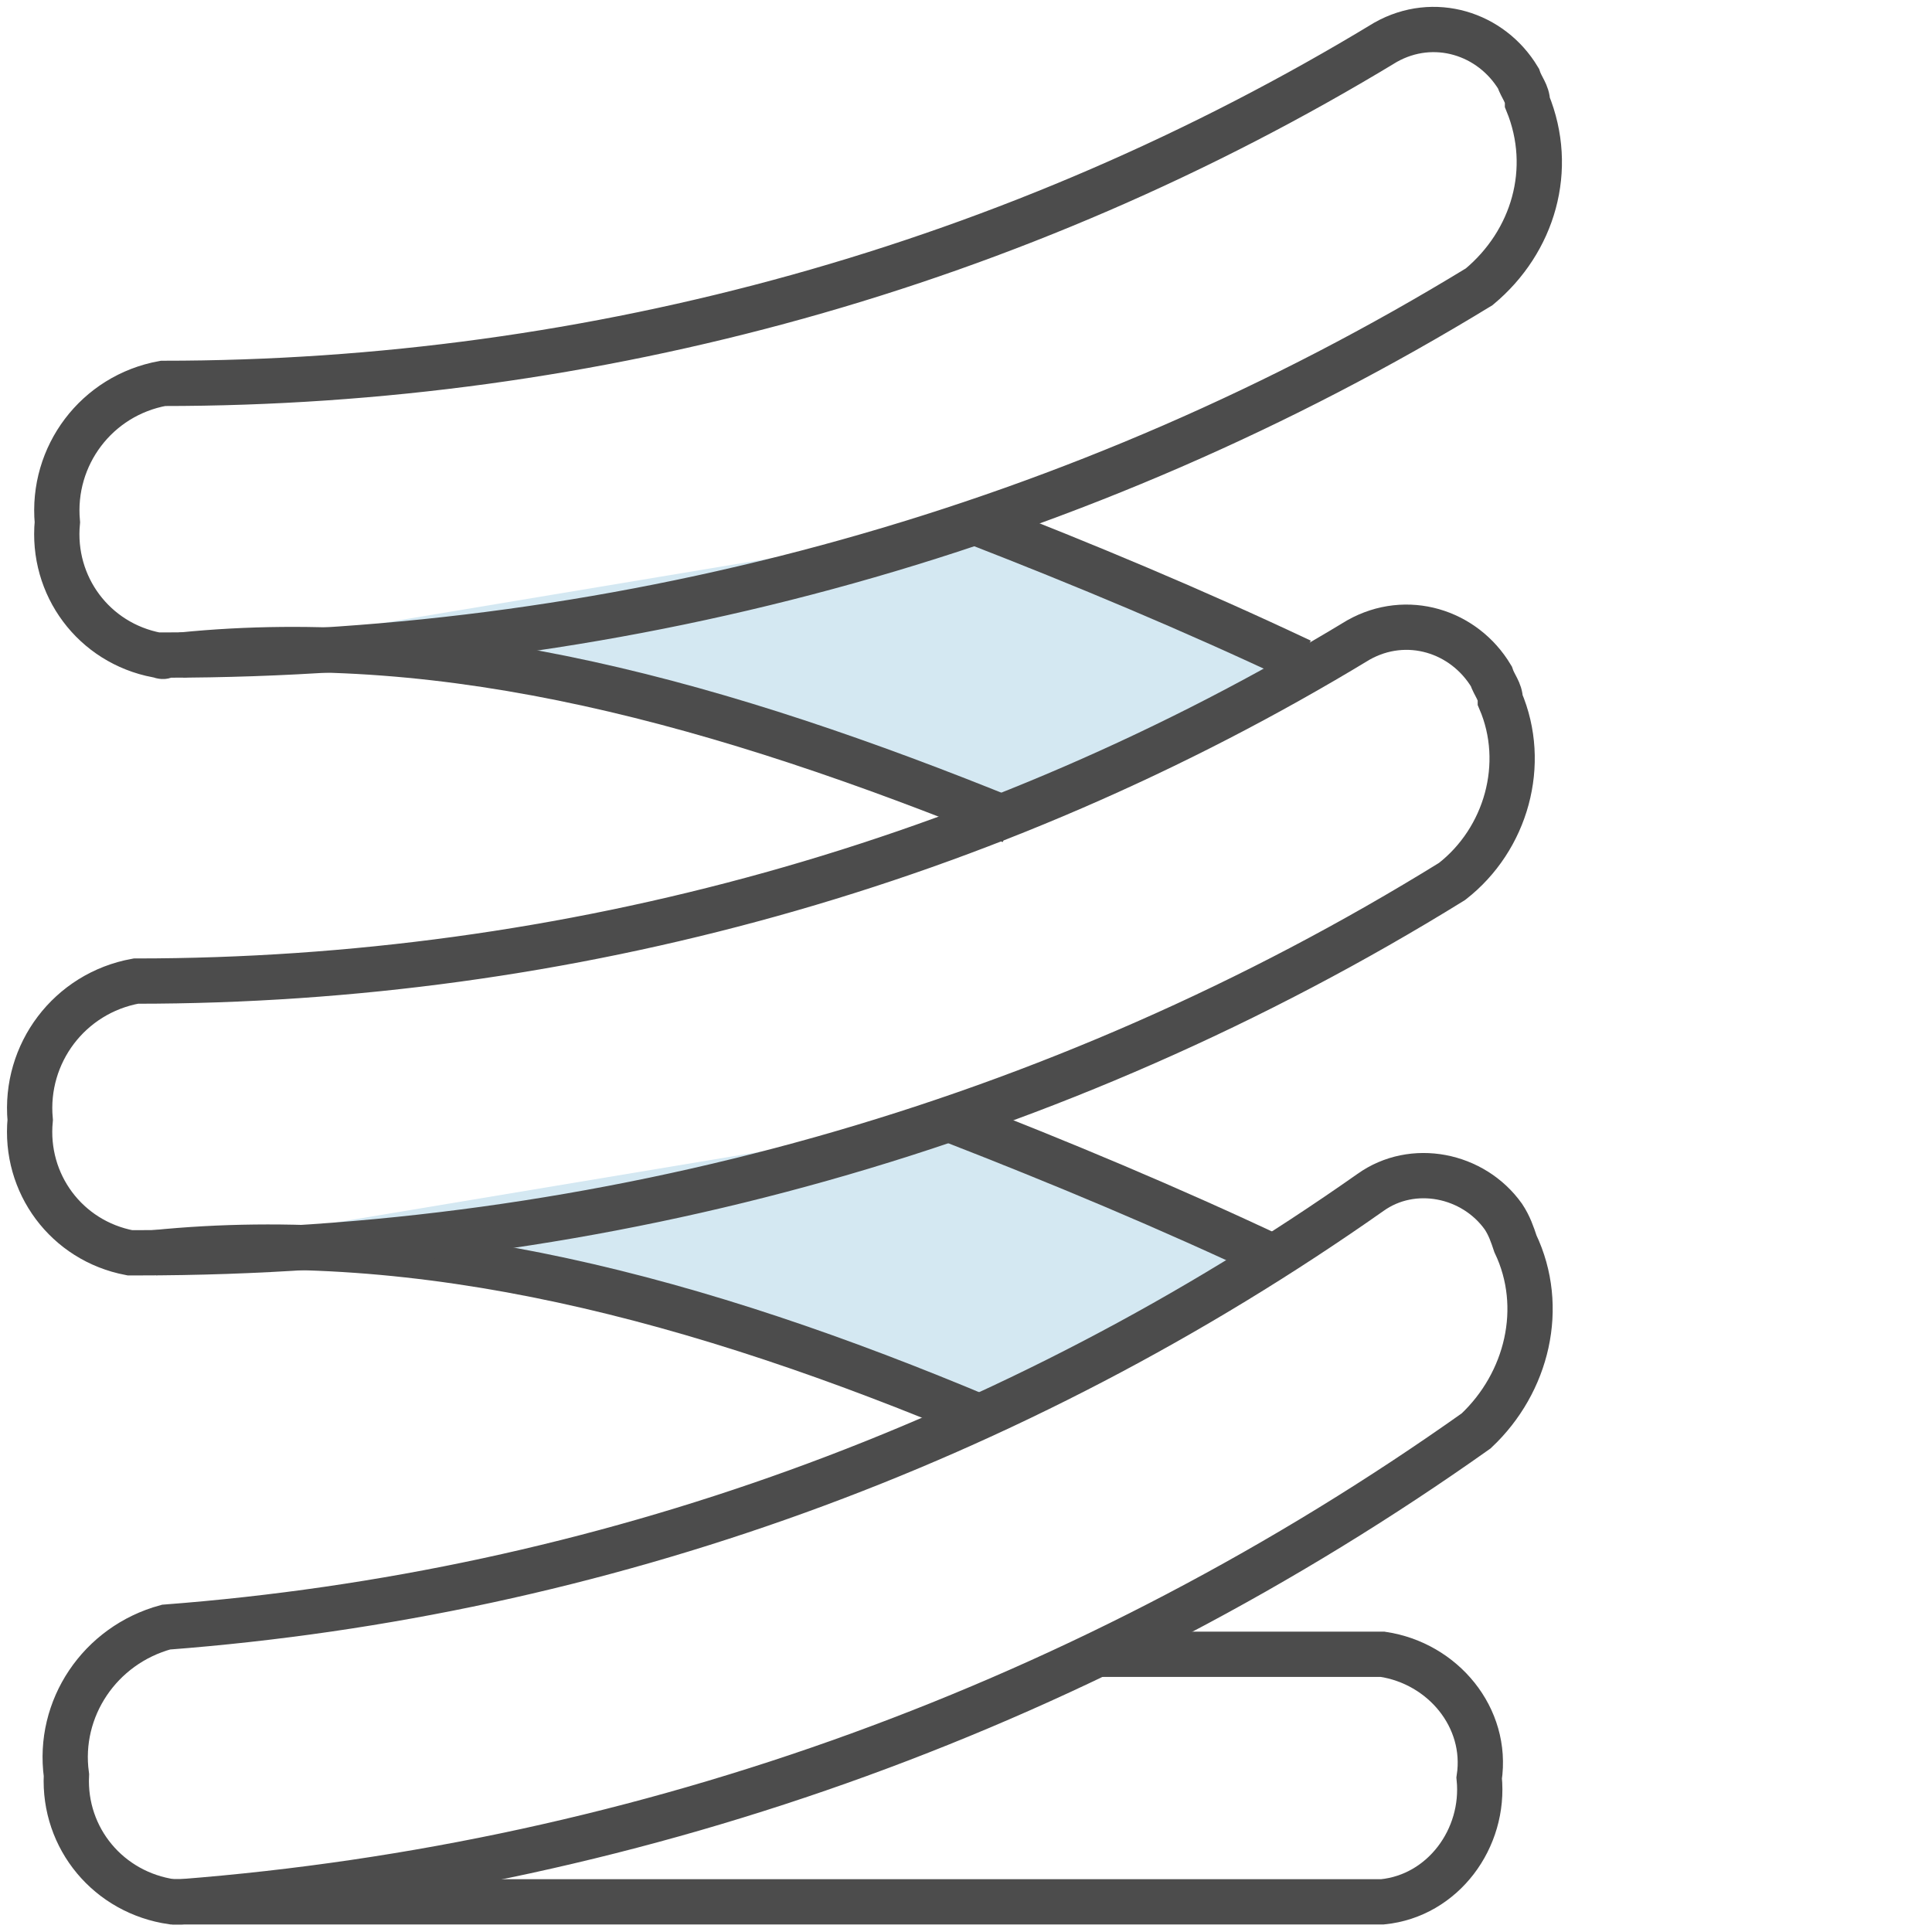 <svg xmlns="http://www.w3.org/2000/svg" viewBox="0 0 64 64">
<g id="flexibility">
	<path fill="#D4E8F2" d="M32.6,47C23.1,43,14,40.6,5.1,41.5l26.4-4.4c3.6,1.4,7.2,2.9,10.8,4.6L32.6,47z"/>
	<path fill="#D4E8F2" d="M32.6,27.4C23.1,23.4,14,21,5.1,21.9l26.4-4.4c3.6,1.4,7.2,2.9,10.8,4.6L32.6,27.4z"/>
	<g fill="none" stroke="#4C4C4C" stroke-width="1.5" stroke-miterlimit="10">
		<path d="M32.6,47C23.1,43,14,40.6,5.1,41.5"/>
		<path d="M4.3,41.5c-2.1-0.4-3.5-2.3-3.3-4.4c-0.2-2.2,1.3-4.2,3.5-4.6c14.3,0,28.3-3.9,40.5-11.3
		c1.6-0.9,3.5-0.3,4.4,1.2c0.1,0.3,0.3,0.5,0.3,0.8c0.9,2.1,0.2,4.6-1.6,6C35,37.3,20,41.5,4.6,41.5C4.5,41.5,4.4,41.5,4.3,41.5z"/>
		<path d="M31.5,37.1c3.6,1.4,7.2,2.9,10.8,4.6"/>
		<path d="M5.2,21.7c-2.1-0.4-3.5-2.3-3.3-4.4c-0.2-2.2,1.3-4.2,3.5-4.6c14.3,0,28.3-3.9,40.5-11.3
		c1.6-0.9,3.5-0.3,4.4,1.2c0.1,0.3,0.3,0.5,0.3,0.8c0.9,2.2,0.2,4.6-1.6,6.1c-13.1,8-28.2,12.2-43.5,12.2
		C5.4,21.8,5.3,21.7,5.2,21.7z"/>
		<path d="M32.3,17.3c3.6,1.4,7.2,2.9,10.8,4.6"/>
		<path d="M33.5,27.2c-9.6-3.9-18.6-6.4-27.5-5.5"/>
		<path d="M5.7,63c-2.1-0.3-3.6-2.1-3.5-4.2c-0.3-2.2,1.1-4.3,3.3-4.9c14.4-1.1,28.1-6.1,39.9-14.4
		c1.4-1,3.4-0.6,4.4,0.8c0.2,0.3,0.3,0.6,0.4,0.9c1,2.1,0.4,4.6-1.3,6.2C36.2,56.4,21.4,61.8,6,63C5.9,63,5.8,63,5.7,63z"/>
		<path d="M36.4,54.8h9.4c2,0.3,3.5,2.1,3.2,4.1c0.2,2-1.2,3.9-3.2,4.1H5.7"/>
	</g>
</g>
</svg>
